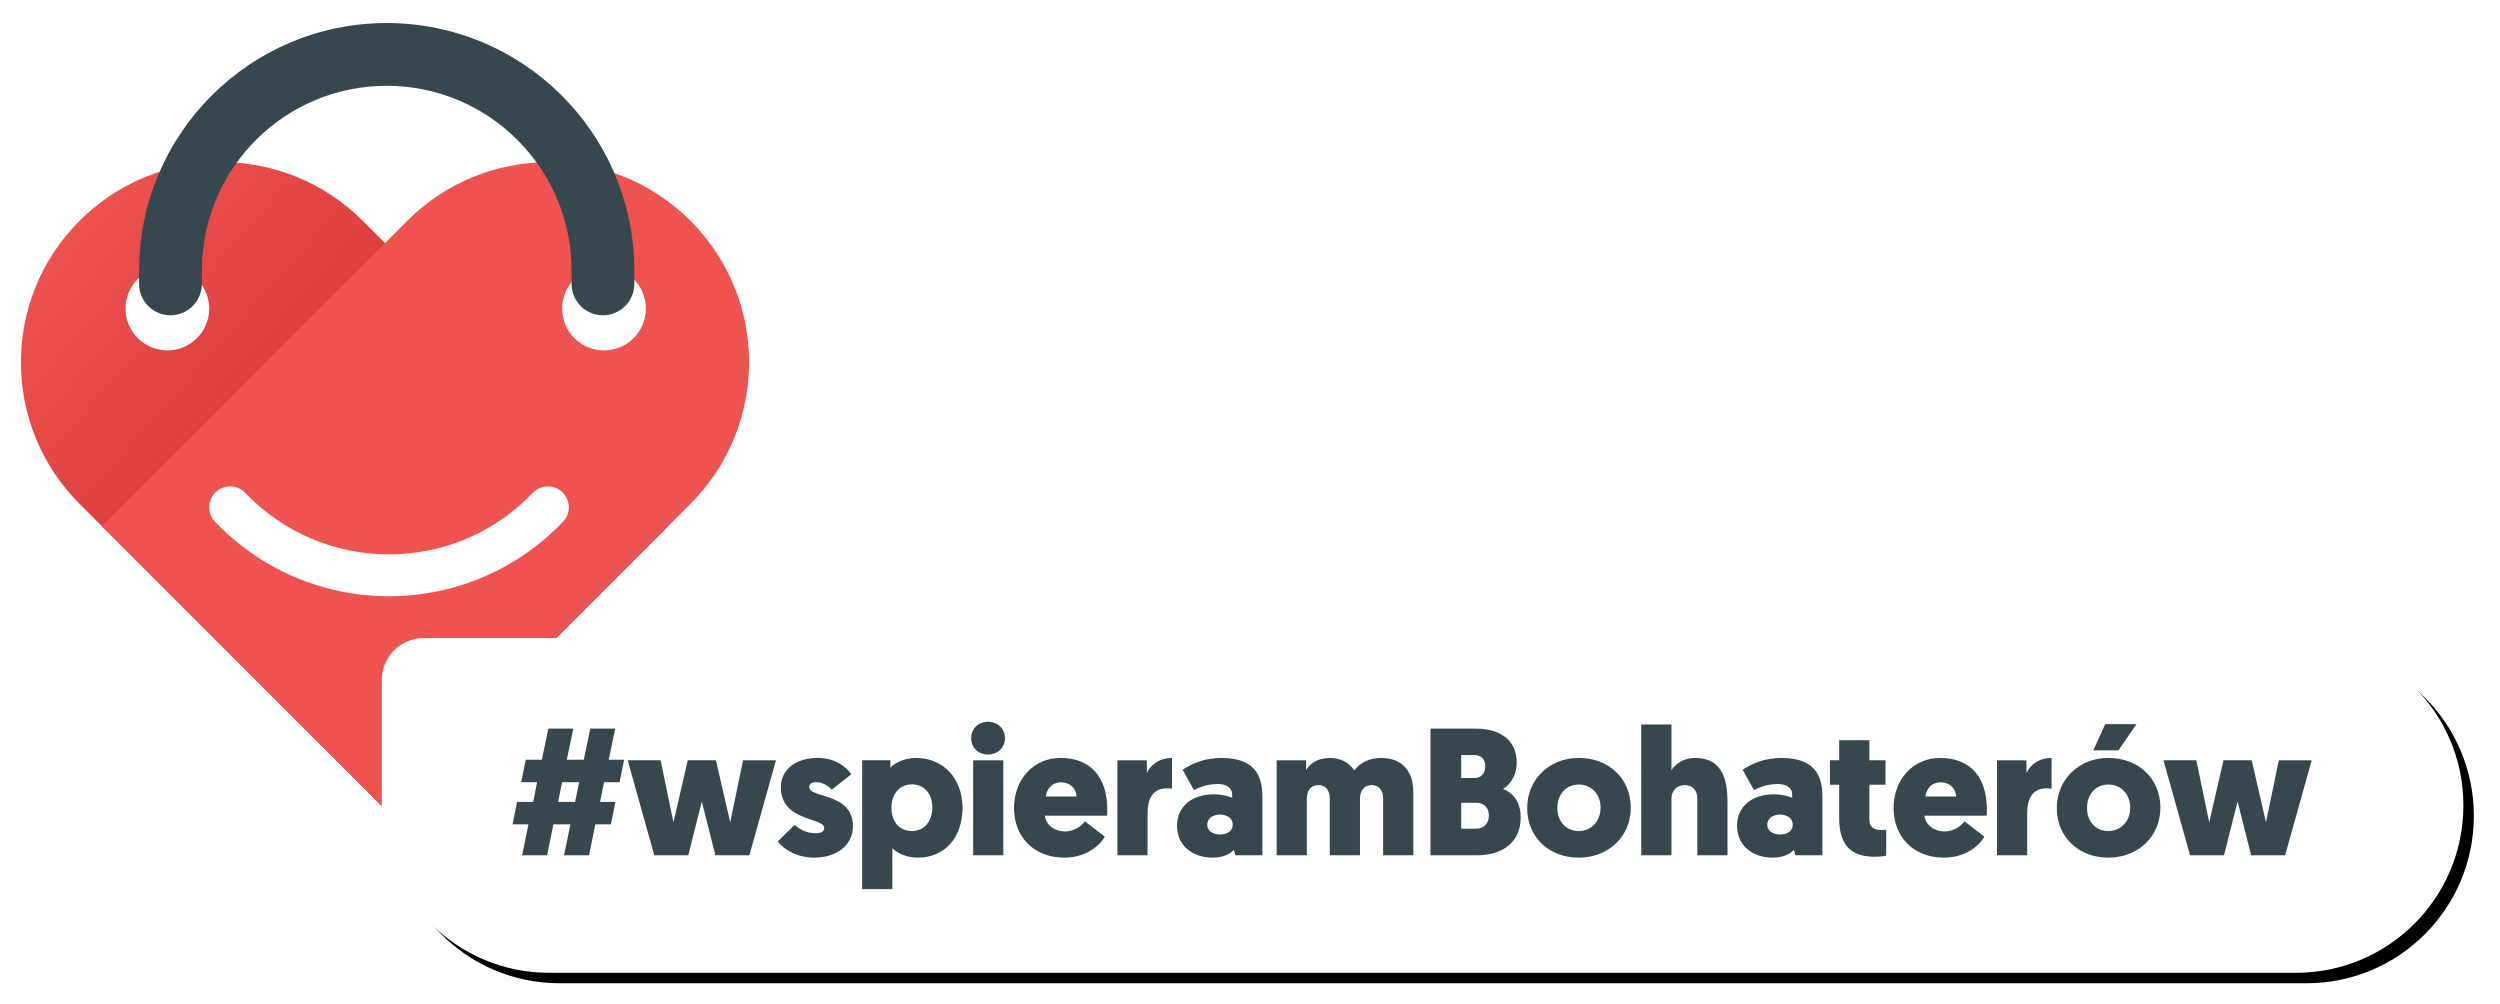 <svg xmlns="http://www.w3.org/2000/svg" xmlns:xlink="http://www.w3.org/1999/xlink" width="239" height="96" viewBox="0 0 239 96">
    <defs>
        <linearGradient id="prefix__a" x1="8.882%" x2="71.501%" y1="12.303%" y2="67.629%">
            <stop offset="0%" stop-color="#EF5350"/>
            <stop offset="100%" stop-color="#C62828"/>
        </linearGradient>
        <filter id="prefix__b" width="103.5%" height="121.9%" x="-1.3%" y="-7.8%" filterUnits="objectBoundingBox">
            <feOffset dx="1" dy="1" in="SourceAlpha" result="shadowOffsetOuter1"/>
            <feGaussianBlur in="shadowOffsetOuter1" result="shadowBlurOuter1" stdDeviation="1"/>
            <feColorMatrix in="shadowBlurOuter1" values="0 0 0 0 0 0 0 0 0 0 0 0 0 0 0 0 0 0 0.15 0"/>
        </filter>
        <path id="prefix__c" d="M38.5 59h179c8.837 0 16 7.163 16 16s-7.163 16-16 16h-167c-8.837 0-16-7.163-16-16V63c0-2.21 1.79-4 4-4z"/>
    </defs>
    <g fill="none" fill-rule="evenodd">
        <path fill="#FFF" stroke="#FFF" stroke-width="2" d="M34.969-.797c5.009 0 9.669 1.493 13.56 4.058 3.891 2.565 7.013 6.202 8.945 10.49 2.64.977 5.117 2.526 7.238 4.647 3.882 3.882 5.848 8.954 5.897 14.042.05 5.1-1.827 10.216-5.63 14.163h0l-30.174 30.18L4.898 46.875C.966 42.944-1 37.79-1 32.637c0-5.154 1.966-10.307 5.898-14.24 2.226-2.225 4.843-3.82 7.63-4.787 1.946-4.249 5.064-7.85 8.94-10.389 3.88-2.54 8.518-4.018 13.5-4.018zm0 8c-4.95 0-9.395 2.157-12.448 5.582 3.974.674 7.786 2.545 10.854 5.613l1.43 1.43 1.43-1.43c3.141-3.141 7.062-5.028 11.14-5.66-3.052-3.398-7.48-5.535-12.406-5.535z" transform="translate(2 2)"/>
        <path fill="url(#prefix__a)" d="M61.868 48.305L34.805 75.368l-29.2-29.2c-7.473-7.473-7.473-19.59 0-27.063 7.473-7.473 19.59-7.473 27.063 0l29.2 29.2zm-45.04-23.633c-1.562-1.563-4.094-1.563-5.656 0-1.563 1.562-1.563 4.094 0 5.656 1.562 1.563 4.094 1.563 5.656 0 1.563-1.562 1.563-4.094 0-5.656z" transform="translate(2 2)"/>
        <path fill="#EF5350" d="M7.742 48.305l27.063 27.063 29.2-29.2c7.474-7.473 7.474-19.59 0-27.063-7.473-7.473-19.59-7.473-27.063 0l-29.2 29.2zm45.172-23.633c1.562-1.563 4.094-1.563 5.656 0 1.563 1.562 1.563 4.094 0 5.656-1.562 1.563-4.094 1.563-5.656 0-1.563-1.562-1.563-4.094 0-5.656z" transform="translate(2 2)"/>
        <path fill="#FFF" fill-rule="nonzero" d="M18.619 45.054c.799-.763 2.065-.734 2.827.065 3.564 3.732 8.48 5.88 13.743 5.88 5.264 0 10.18-2.148 13.743-5.88.763-.8 2.029-.828 2.828-.065.799.762.828 2.028.065 2.827C47.514 52.396 41.557 55 35.189 55c-6.367 0-12.324-2.603-16.635-7.118-.763-.799-.734-2.065.065-2.827z" transform="translate(2 2)"/>
        <path fill="#37474F" fill-rule="nonzero" d="M11.297 23.875C11.297 10.801 21.895.203 34.969.203c12.943 0 23.46 10.387 23.668 23.28l.004.392v1.266c0 1.656-1.344 3-3 3-1.62 0-2.94-1.283-2.998-2.888l-.002-.112v-1.266c0-9.76-7.912-17.672-17.672-17.672-9.663 0-17.514 7.755-17.67 17.38l-.002.292v1.266c0 1.656-1.343 3-3 3-1.62 0-2.939-1.283-2.998-2.888l-.002-.112v-1.266z" transform="translate(2 2)"/>
        <g transform="translate(2 2)">
            <use fill="#000" filter="url(#prefix__b)" xlink:href="#prefix__c"/>
            <use fill="#FFF" xlink:href="#prefix__c"/>
        </g>
        <path fill="#37474F" fill-rule="nonzero" d="M50.301 79.765l.605-2.957h1.625l-.605 2.957h2.385l.605-2.957h1.487l.432-2.145h-1.47l.381-1.886h1.486l.433-2.145h-1.47l.623-2.975h-2.386l-.622 2.975h-1.625l.623-2.975h-2.386l-.622 2.975h-1.538l-.432 2.145h1.52l-.38 1.886h-1.538L47 76.808h1.521l-.605 2.957h2.385zm2.68-5.102h-1.625l.38-1.886h1.625l-.38 1.886zm10.818 5.102l1.296-5.137 1.296 5.137h3.25l2.54-9.08h-3.145l-1.227 5.932-1.366-5.933h-2.696l-1.366 5.933-1.227-5.933h-3.146l2.541 9.081h3.25zm12.045.225c2.074 0 3.699-1.141 3.699-2.992 0-3.287-4.183-2.63-4.183-3.771 0-.277.242-.45.657-.45.709 0 1.227.433 1.504.71l1.866-1.47c-.536-.727-1.52-1.558-3.25-1.558-1.97 0-3.49 1.056-3.49 2.803 0 3.303 4.148 2.854 4.148 3.892 0 .328-.26.501-.813.501-.916 0-1.52-.363-2.005-.796l-1.624 1.575c.535.726 1.763 1.556 3.491 1.556zM83.309 83v-3.926c.19.224 1.037.916 2.42.916 2.627 0 4.286-1.954 4.286-4.774 0-2.785-1.832-4.757-4.442-4.757-1.33 0-2.195.64-2.454.935v-.71h-2.697V83h2.887zm1.867-5.552c-1.141 0-1.953-.813-1.953-2.25 0-1.21.708-2.213 1.953-2.213 1.158 0 1.953.865 1.953 2.214 0 1.332-.778 2.249-1.953 2.249zm7.275-7.317c.916 0 1.624-.657 1.624-1.557 0-.917-.708-1.574-1.624-1.574-.917 0-1.608.657-1.608 1.574 0 .9.691 1.557 1.608 1.557zm1.469 9.634v-9.08h-2.887v9.08h2.887zm5.84.225c2.35 0 3.595-1.47 3.854-2.006l-1.9-1.47c-.174.259-.813.968-1.902.968-1.072 0-1.85-.692-1.919-1.505h5.946c.017-.207.017-.398.017-.57 0-3.097-1.572-4.948-4.459-4.948-2.662 0-4.46 2.128-4.46 4.792 0 2.68 1.833 4.74 4.823 4.74zm1.158-5.846H97.98c.069-.64.518-1.35 1.469-1.35.899 0 1.434.623 1.469 1.35zm6.79 5.621v-4.013c0-1.366.468-2.387 1.868-2.387.207 0 .345.018.466.035v-2.94c-1.123 0-1.97.553-2.402 1.435v-1.21h-2.818v9.08h2.887zm6.187.225c.933 0 1.59-.26 2.057-.726l.155.501h2.576v-5.621c0-2.076-.795-3.685-3.924-3.685-1.504 0-2.73.485-3.699 1.125l1.072 1.937c.709-.346 1.486-.57 2.281-.57.934 0 1.383.432 1.383.985v.329c-.328-.139-.95-.329-1.746-.329-2.143 0-3.526 1.194-3.526 3.01 0 1.972 1.59 3.044 3.37 3.044zm.743-2.214c-.674 0-1.227-.328-1.227-.934 0-.588.518-.968 1.21-.968.691 0 1.227.345 1.227.968 0 .606-.519.934-1.21.934zm8.295 1.99V74.35c0-.83.432-1.297 1.106-1.297.691 0 1.089.484 1.089 1.297v5.414h2.886v-5.414c0-.778.432-1.297 1.107-1.297.691 0 1.106.484 1.106 1.297v5.414h2.886V73.73c0-1.92-.985-3.27-3.076-3.27-1.176 0-2.023.485-2.576 1.194-.484-.744-1.279-1.194-2.35-1.194-1.21 0-1.936.606-2.247 1.16v-.935h-2.818v9.081h2.887zm16.28 0c2.316 0 4.165-1.16 4.165-3.616 0-1.245-.5-2.231-1.693-2.733.83-.467 1.313-1.47 1.313-2.508 0-2.075-1.47-3.252-3.923-3.252h-4.322v12.108h4.46zm-.26-7.387h-1.261v-2.196h1.227c.726 0 1.072.432 1.072 1.072 0 .657-.363 1.124-1.037 1.124zm.173 4.844h-1.434v-2.474h1.452c.777 0 1.192.502 1.192 1.228 0 .692-.432 1.246-1.21 1.246zm9.799 2.767c2.869 0 4.978-2.04 4.978-4.774 0-2.75-2.057-4.757-4.978-4.757-2.8 0-4.926 2.042-4.926 4.792 0 2.733 2.04 4.74 4.926 4.74zm0-2.542c-1.176 0-2.04-.883-2.04-2.197 0-1.332.847-2.249 2.04-2.249 1.175 0 2.091.882 2.091 2.214 0 1.298-.899 2.232-2.091 2.232zm8.865 2.317v-5.414c0-.726.484-1.297 1.279-1.297.691 0 1.193.45 1.193 1.297v5.414h2.886v-5.033c0-1.85-.277-4.273-3.111-4.273-1.141 0-1.901.623-2.247 1.16v-4.36h-2.887v12.506h2.887zm9.643.225c.933 0 1.59-.26 2.057-.726l.155.501h2.575v-5.621c0-2.076-.795-3.685-3.923-3.685-1.504 0-2.731.485-3.699 1.125l1.072 1.937c.708-.346 1.486-.57 2.281-.57.934 0 1.383.432 1.383.985v.329c-.328-.139-.95-.329-1.746-.329-2.143 0-3.526 1.194-3.526 3.01 0 1.972 1.59 3.044 3.37 3.044zm.743-2.214c-.674 0-1.227-.328-1.227-.934 0-.588.518-.968 1.21-.968.691 0 1.227.345 1.227.968 0 .606-.519.934-1.21.934zm9.038 2.128c.726 0 1.106-.104 1.106-.104v-2.474c-.19.018-.328.018-.484.018-.588 0-1.123-.19-1.123-.986v-3.339h1.538v-2.335h-1.538v-1.92h-2.887v1.92h-.882v2.335h.882v3.2c0 2.699 1.244 3.685 3.388 3.685zm6.635.086c2.35 0 3.595-1.47 3.855-2.006l-1.902-1.47c-.173.259-.812.968-1.901.968-1.072 0-1.85-.692-1.919-1.505h5.946c.018-.207.018-.398.018-.57 0-3.097-1.573-4.948-4.46-4.948-2.662 0-4.46 2.128-4.46 4.792 0 2.68 1.833 4.74 4.823 4.74zm1.158-5.846h-2.938c.069-.64.518-1.35 1.469-1.35.899 0 1.435.623 1.47 1.35zm6.791 5.621v-4.013c0-1.366.467-2.387 1.867-2.387.207 0 .345.018.466.035v-2.94c-1.123 0-1.97.553-2.402 1.435v-1.21h-2.817v9.08h2.886zm8.727-10.032l1.728-2.508h-2.99l-1.14 2.508h2.402zm-.968 10.257c2.87 0 4.978-2.04 4.978-4.774 0-2.75-2.057-4.757-4.978-4.757-2.8 0-4.926 2.042-4.926 4.792 0 2.733 2.04 4.74 4.926 4.74zm0-2.542c-1.175 0-2.04-.883-2.04-2.197 0-1.332.847-2.249 2.04-2.249 1.175 0 2.091.882 2.091 2.214 0 1.298-.899 2.232-2.091 2.232zm11.06 2.317l1.296-5.137 1.297 5.137h3.25l2.54-9.08h-3.146l-1.227 5.932-1.365-5.933h-2.697l-1.365 5.933-1.228-5.933h-3.145l2.54 9.081h3.25z" transform="translate(2 2)"/>
    </g>
</svg>
